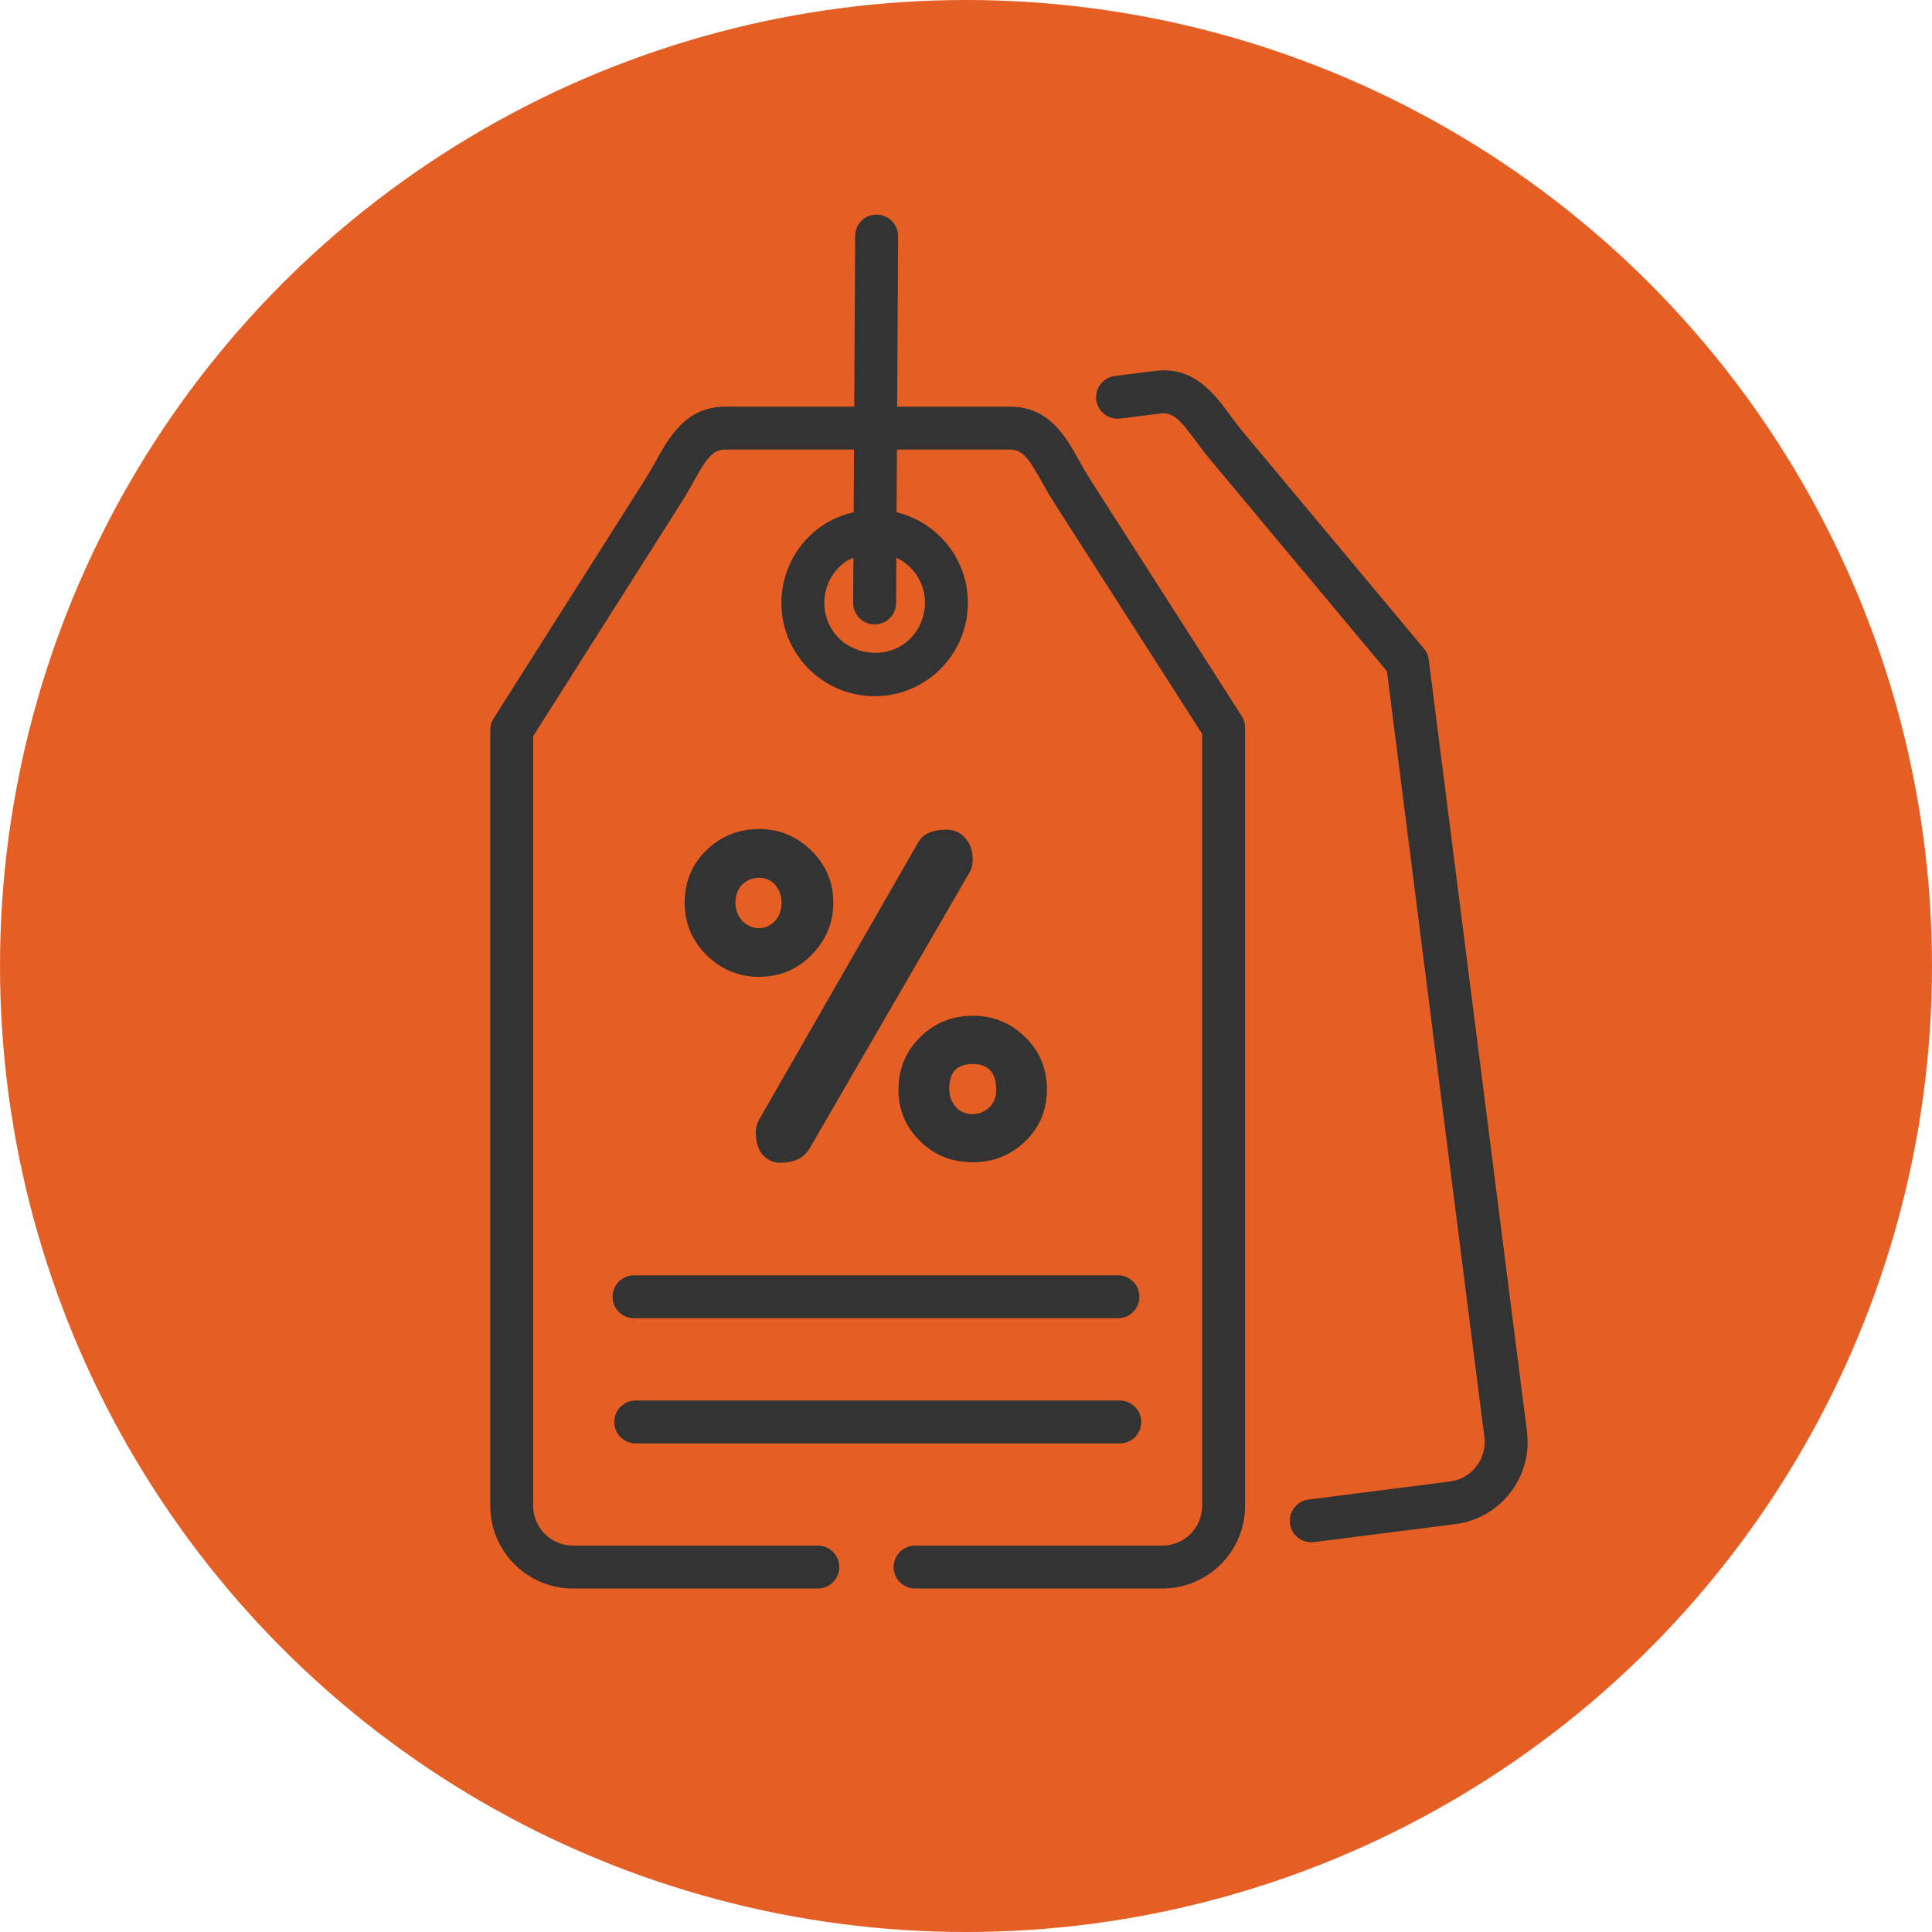 <svg width="90" height="90" viewBox="0 0 90 90" fill="none" xmlns="http://www.w3.org/2000/svg">
<circle cx="45" cy="45" r="45" fill="#E55F25"/>
<g clip-path="url(#clip0_71_1365)">
<path d="M52.163 67.241H29.615C29.063 67.241 28.615 66.794 28.615 66.241C28.615 65.688 29.063 65.241 29.615 65.241H52.163C52.715 65.241 53.163 65.688 53.163 66.241C53.163 66.794 52.715 67.241 52.163 67.241Z" fill="#333333"/>
<path d="M50.735 22.255C50.57 21.996 50.422 21.73 50.277 21.469C49.652 20.343 48.873 18.943 47.045 18.943H41.793L41.836 11.006C41.839 10.453 41.394 10.003 40.842 10C40.28 9.986 39.839 10.441 39.837 10.994L39.794 18.942H33.796C31.961 18.942 31.178 20.352 30.548 21.486C30.406 21.742 30.261 22.004 30.101 22.257L22.994 33.467C22.892 33.627 22.839 33.813 22.839 34.002V70.149C22.839 72.272 24.566 74 26.689 74H38.096C38.648 74 39.096 73.553 39.096 73C39.096 72.447 38.648 72 38.096 72H26.688C25.668 72 24.838 71.17 24.838 70.149V34.292L31.791 23.327C31.972 23.041 32.137 22.746 32.297 22.457C32.907 21.357 33.195 20.942 33.796 20.942H39.783L39.767 23.862C39.254 23.98 38.762 24.179 38.317 24.478C36.33 25.818 35.802 28.524 37.138 30.507C37.945 31.712 39.294 32.432 40.746 32.432C41.611 32.432 42.449 32.176 43.171 31.691C45.158 30.351 45.686 27.645 44.349 25.661C43.737 24.749 42.811 24.117 41.766 23.864L41.782 20.942H47.045C47.64 20.942 47.924 21.353 48.529 22.44C48.693 22.735 48.862 23.038 49.05 23.332L56 34.187V70.15C56 71.17 55.169 72 54.149 72H42.629C42.077 72 41.629 72.447 41.629 73C41.629 73.553 42.077 74 42.629 74H54.149C56.272 74 58 72.272 58 70.149V33.894C58 33.703 57.945 33.516 57.842 33.355L50.735 22.255ZM42.69 26.777C43.412 27.848 43.127 29.309 42.055 30.032C41.009 30.733 39.496 30.433 38.799 29.392C38.077 28.321 38.362 26.86 39.434 26.137C39.534 26.07 39.648 26.034 39.756 25.984L39.745 28.081C39.742 28.634 40.187 29.084 40.74 29.087H40.745C41.295 29.087 41.742 28.643 41.745 28.093L41.756 25.981C42.126 26.158 42.453 26.425 42.69 26.777Z" fill="#333333"/>
<path d="M44.107 38.65C43.419 38.65 42.969 38.855 42.755 39.271L35.358 52.167C35.257 52.36 35.207 52.558 35.207 52.764C35.207 53.179 35.308 53.515 35.509 53.776C35.74 54.036 36.013 54.167 36.328 54.167C37 54.167 37.466 53.939 37.722 53.486L45.182 40.61C45.27 40.442 45.312 40.257 45.312 40.051C45.312 39.64 45.199 39.304 44.968 39.044C44.736 38.78 44.451 38.65 44.107 38.65Z" fill="#333333"/>
<path d="M41.853 50.762C41.853 51.695 42.185 52.491 42.852 53.151C43.515 53.81 44.338 54.142 45.312 54.142C46.273 54.142 47.088 53.814 47.764 53.163C48.436 52.509 48.772 51.702 48.772 50.741C48.772 49.792 48.436 48.986 47.764 48.318C47.088 47.651 46.274 47.319 45.312 47.319C44.351 47.319 43.536 47.651 42.86 48.318C42.188 48.986 41.853 49.801 41.853 50.762ZM45.312 49.565C46.042 49.565 46.408 49.972 46.408 50.783C46.408 51.11 46.299 51.379 46.085 51.585C45.871 51.79 45.615 51.896 45.313 51.896C44.981 51.896 44.717 51.783 44.516 51.556C44.318 51.329 44.218 51.047 44.218 50.72C44.216 49.951 44.581 49.565 45.312 49.565Z" fill="#333333"/>
<path d="M35.375 38.62C34.401 38.62 33.578 38.952 32.902 39.611C32.231 40.27 31.895 41.081 31.895 42.042C31.895 43.003 32.235 43.822 32.915 44.494C33.595 45.166 34.41 45.506 35.354 45.506C36.315 45.506 37.13 45.166 37.806 44.485C38.477 43.805 38.817 42.991 38.817 42.042C38.817 41.093 38.473 40.287 37.793 39.62C37.113 38.956 36.307 38.62 35.375 38.62ZM36.097 42.907C35.887 43.125 35.639 43.238 35.354 43.238C35.069 43.238 34.808 43.125 34.582 42.907C34.368 42.659 34.259 42.374 34.259 42.042C34.259 41.71 34.36 41.438 34.561 41.219C34.788 40.997 35.057 40.888 35.354 40.888C35.669 40.888 35.925 41.001 36.118 41.228C36.311 41.455 36.408 41.732 36.408 42.063C36.407 42.407 36.302 42.688 36.097 42.907Z" fill="#333333"/>
<path d="M28.535 60.409C28.535 60.962 28.983 61.409 29.535 61.409H52.079C52.631 61.409 53.079 60.962 53.079 60.409C53.079 59.856 52.631 59.409 52.079 59.409H29.535C28.983 59.409 28.535 59.856 28.535 60.409Z" fill="#333333"/>
<path d="M71.132 66.694L66.556 30.727C66.532 30.538 66.454 30.359 66.331 30.212L57.88 20.094C57.684 19.86 57.504 19.614 57.327 19.374C56.563 18.339 55.611 17.044 53.802 17.279L51.934 17.514C51.386 17.583 50.998 18.083 51.067 18.631C51.136 19.18 51.641 19.566 52.184 19.498L54.053 19.263C54.649 19.184 54.98 19.56 55.718 20.561C55.918 20.832 56.124 21.11 56.346 21.375L64.609 31.269L69.148 66.946C69.21 67.433 69.077 67.918 68.773 68.31C68.469 68.702 68.033 68.953 67.545 69.014L60.958 69.854C60.41 69.924 60.022 70.425 60.092 70.973C60.156 71.478 60.587 71.846 61.083 71.846C61.125 71.846 61.168 71.843 61.211 71.838L67.797 70.998C68.815 70.869 69.724 70.349 70.355 69.533C70.985 68.72 71.261 67.711 71.132 66.694Z" fill="#333333"/>
</g>
<defs>
<clipPath id="clip0_71_1365">
<rect width="64" height="64" fill="white" transform="translate(15 10)"/>
</clipPath>
</defs>
</svg>
